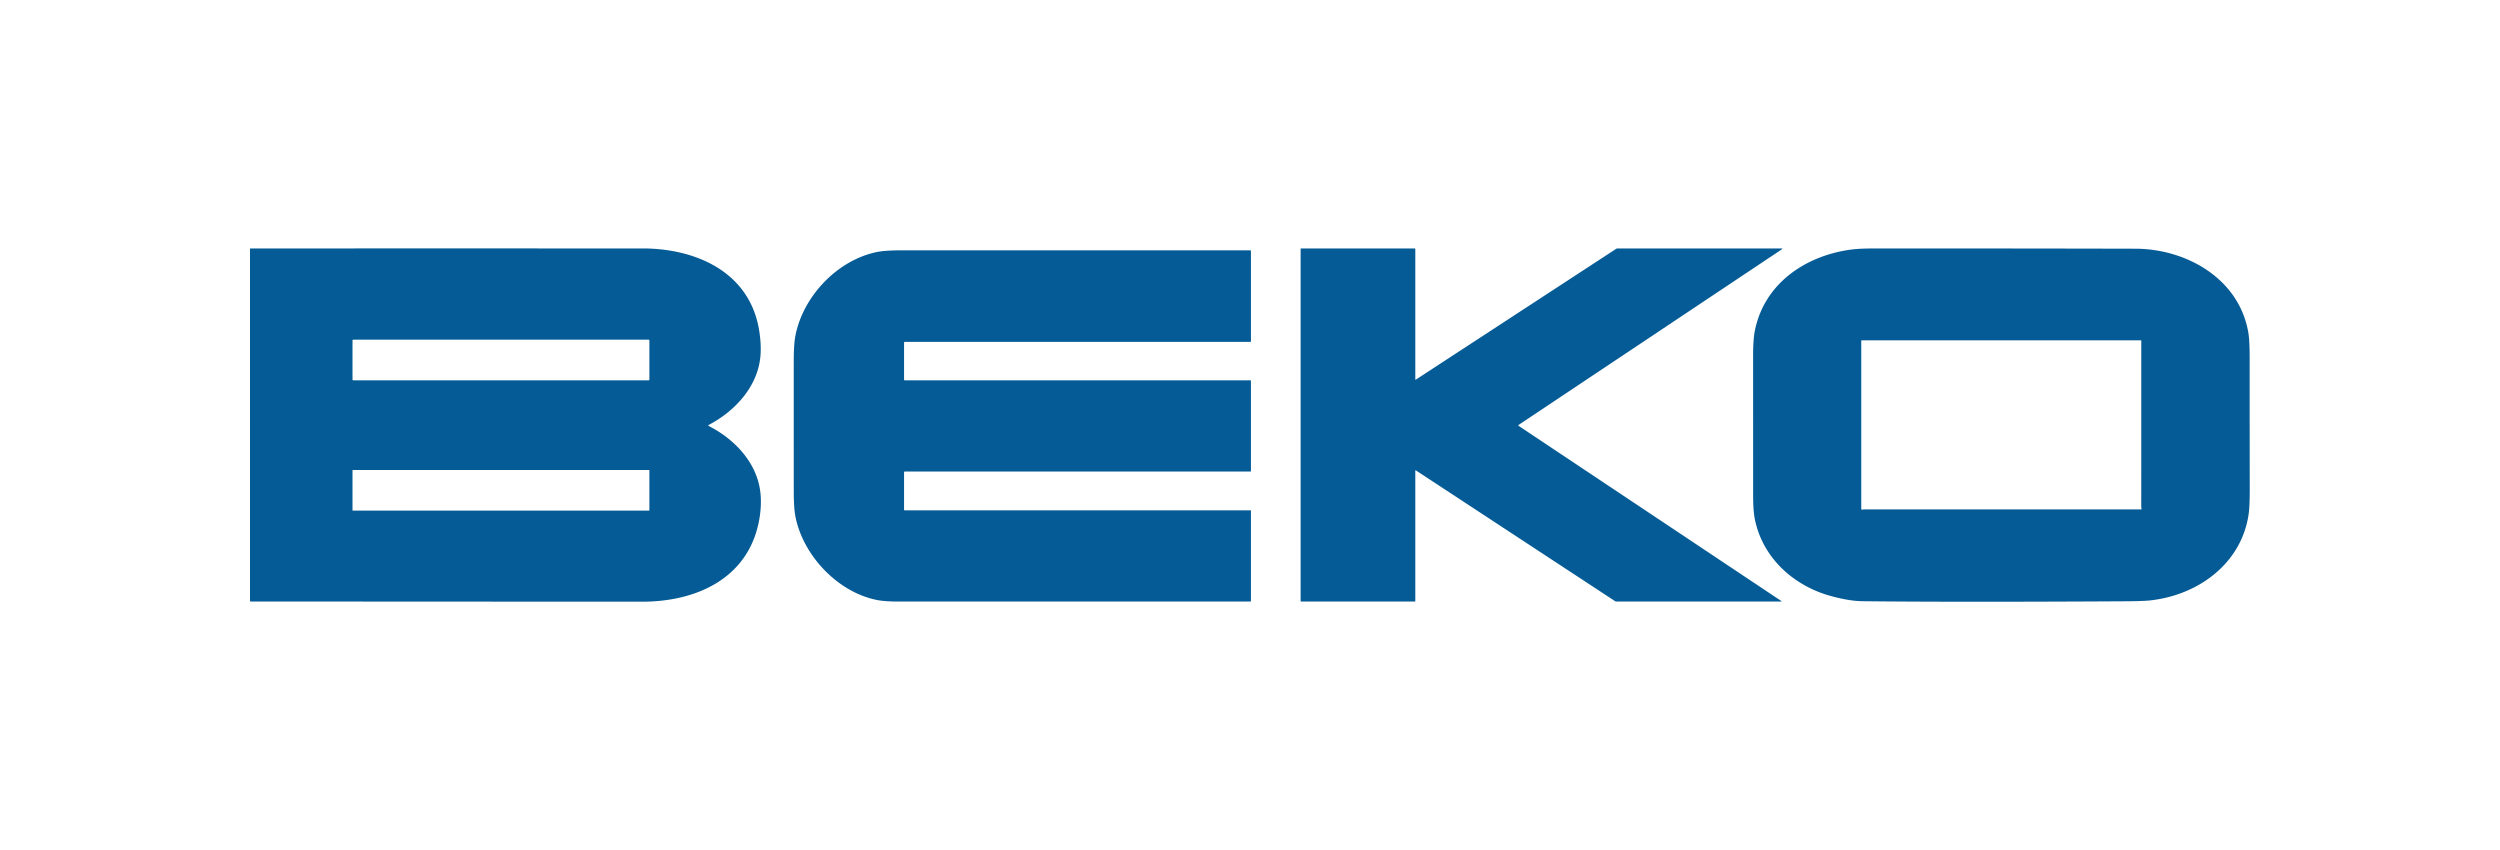 <?xml version="1.0" encoding="UTF-8"?> <svg xmlns="http://www.w3.org/2000/svg" viewBox="0 0 2000 680"><path fill="#055b96" d="M1132.25 303.47q0 .52.43.23l160.29-104.66q.45-.29.98-.29h131.26q1.32 0 .23.73l-210.57 140.47a.42.42 0 0 0 0 .7l210.26 140.21a.21.21 0 0 1-.12.39h-131.93q-.52 0-.95-.28L1132.69 376.3a.28.28 0 0 0-.44.23v104.22q0 .5-.5.5H1041q-.5 0-.5-.5v-281.5q0-.5.5-.5h90.75q.5 0 .5.5v104.22ZM566.94 339.95a.47.47 0 0 0 .01.84c20.81 10.49 39.1 29.75 41.45 54.02q1.06 10.86-1.42 23.04c-9.27 45.5-50.65 63.52-93.24 63.51q-156.62-.05-313.27-.16-.47 0-.47-.47V199.26a.51.51 0 0 1 .51-.51q156.63-.01 313.49 0c42.36.01 85.3 18.53 93.19 64.79q1.83 10.74 1.27 19.92c-1.53 25-20.05 45.32-41.52 56.49Zm-47.43-67.6a.6.6 0 0 0-.6-.6h-236.3a.6.6 0 0 0-.6.6v31.3a.6.6 0 0 0 .6.6h236.3a.6.6 0 0 0 .6-.6v-31.3Zm0 103.92a.27.27 0 0 0-.27-.27H282.28a.27.27 0 0 0-.27.27v31.96a.27.27 0 0 0 .27.27h236.96a.27.27 0 0 0 .27-.27v-31.96Z"></path><path fill="#055b96" d="M1465.5 477.04c-30.24-8.03-55.36-30.49-61.63-61.72q-1.37-6.78-1.36-19.35 0-55.48-.03-110.97-.01-13.07 1.31-19.92c7.36-38.23 40.73-60.8 77.78-65.51q6.19-.79 17.52-.8 104.58-.05 209.15.19c40.71.1 83.06 23.77 90.43 67.16q1.06 6.28 1.06 19.93-.01 52.48.07 104.96.02 13.86-.84 19.97c-5.58 39.91-40.56 65.24-78.99 69.36q-5.7.61-19.98.69-136.79.78-210.18-.07-10.01-.12-24.31-3.92Zm247.28-69.53a.46.45 5.3 0 0 .45-.37q.09-.49-.08-.88-.16-.38-.16-.79l.03-133.05q0-.17-.17-.17H1489.5a.5.5 0 0 0-.5.5V407a.78.77 2.9 0 0 .7.77q.3.03.53-.11.25-.16.55-.16l222 .01ZM723.75 408.25l276.87-.01q.13 0 .13.13v72.37a.51.51 0 0 1-.51.51H719.76q-11.48 0-17.43-1.11c-31.78-5.92-59.79-35.52-65.97-66.79q-1.34-6.75-1.35-19.91-.02-52.35-.01-104.69 0-13.14 1.28-19.91c5.97-31.53 33.33-60.61 65.14-67.21q6.6-1.37 19.89-1.37 139.48-.02 278.93-.01a.51.51 0 0 1 .51.51V273a.5.5 0 0 1-.5.5H724q-.75 0-.75.75v29.5q0 .5.5.5h276.5a.5.5 0 0 1 .5.5v72q0 .5-.5.5h-276.5a.5.5 0 0 0-.5.5v30q0 .5.5.5Z"></path></svg> 